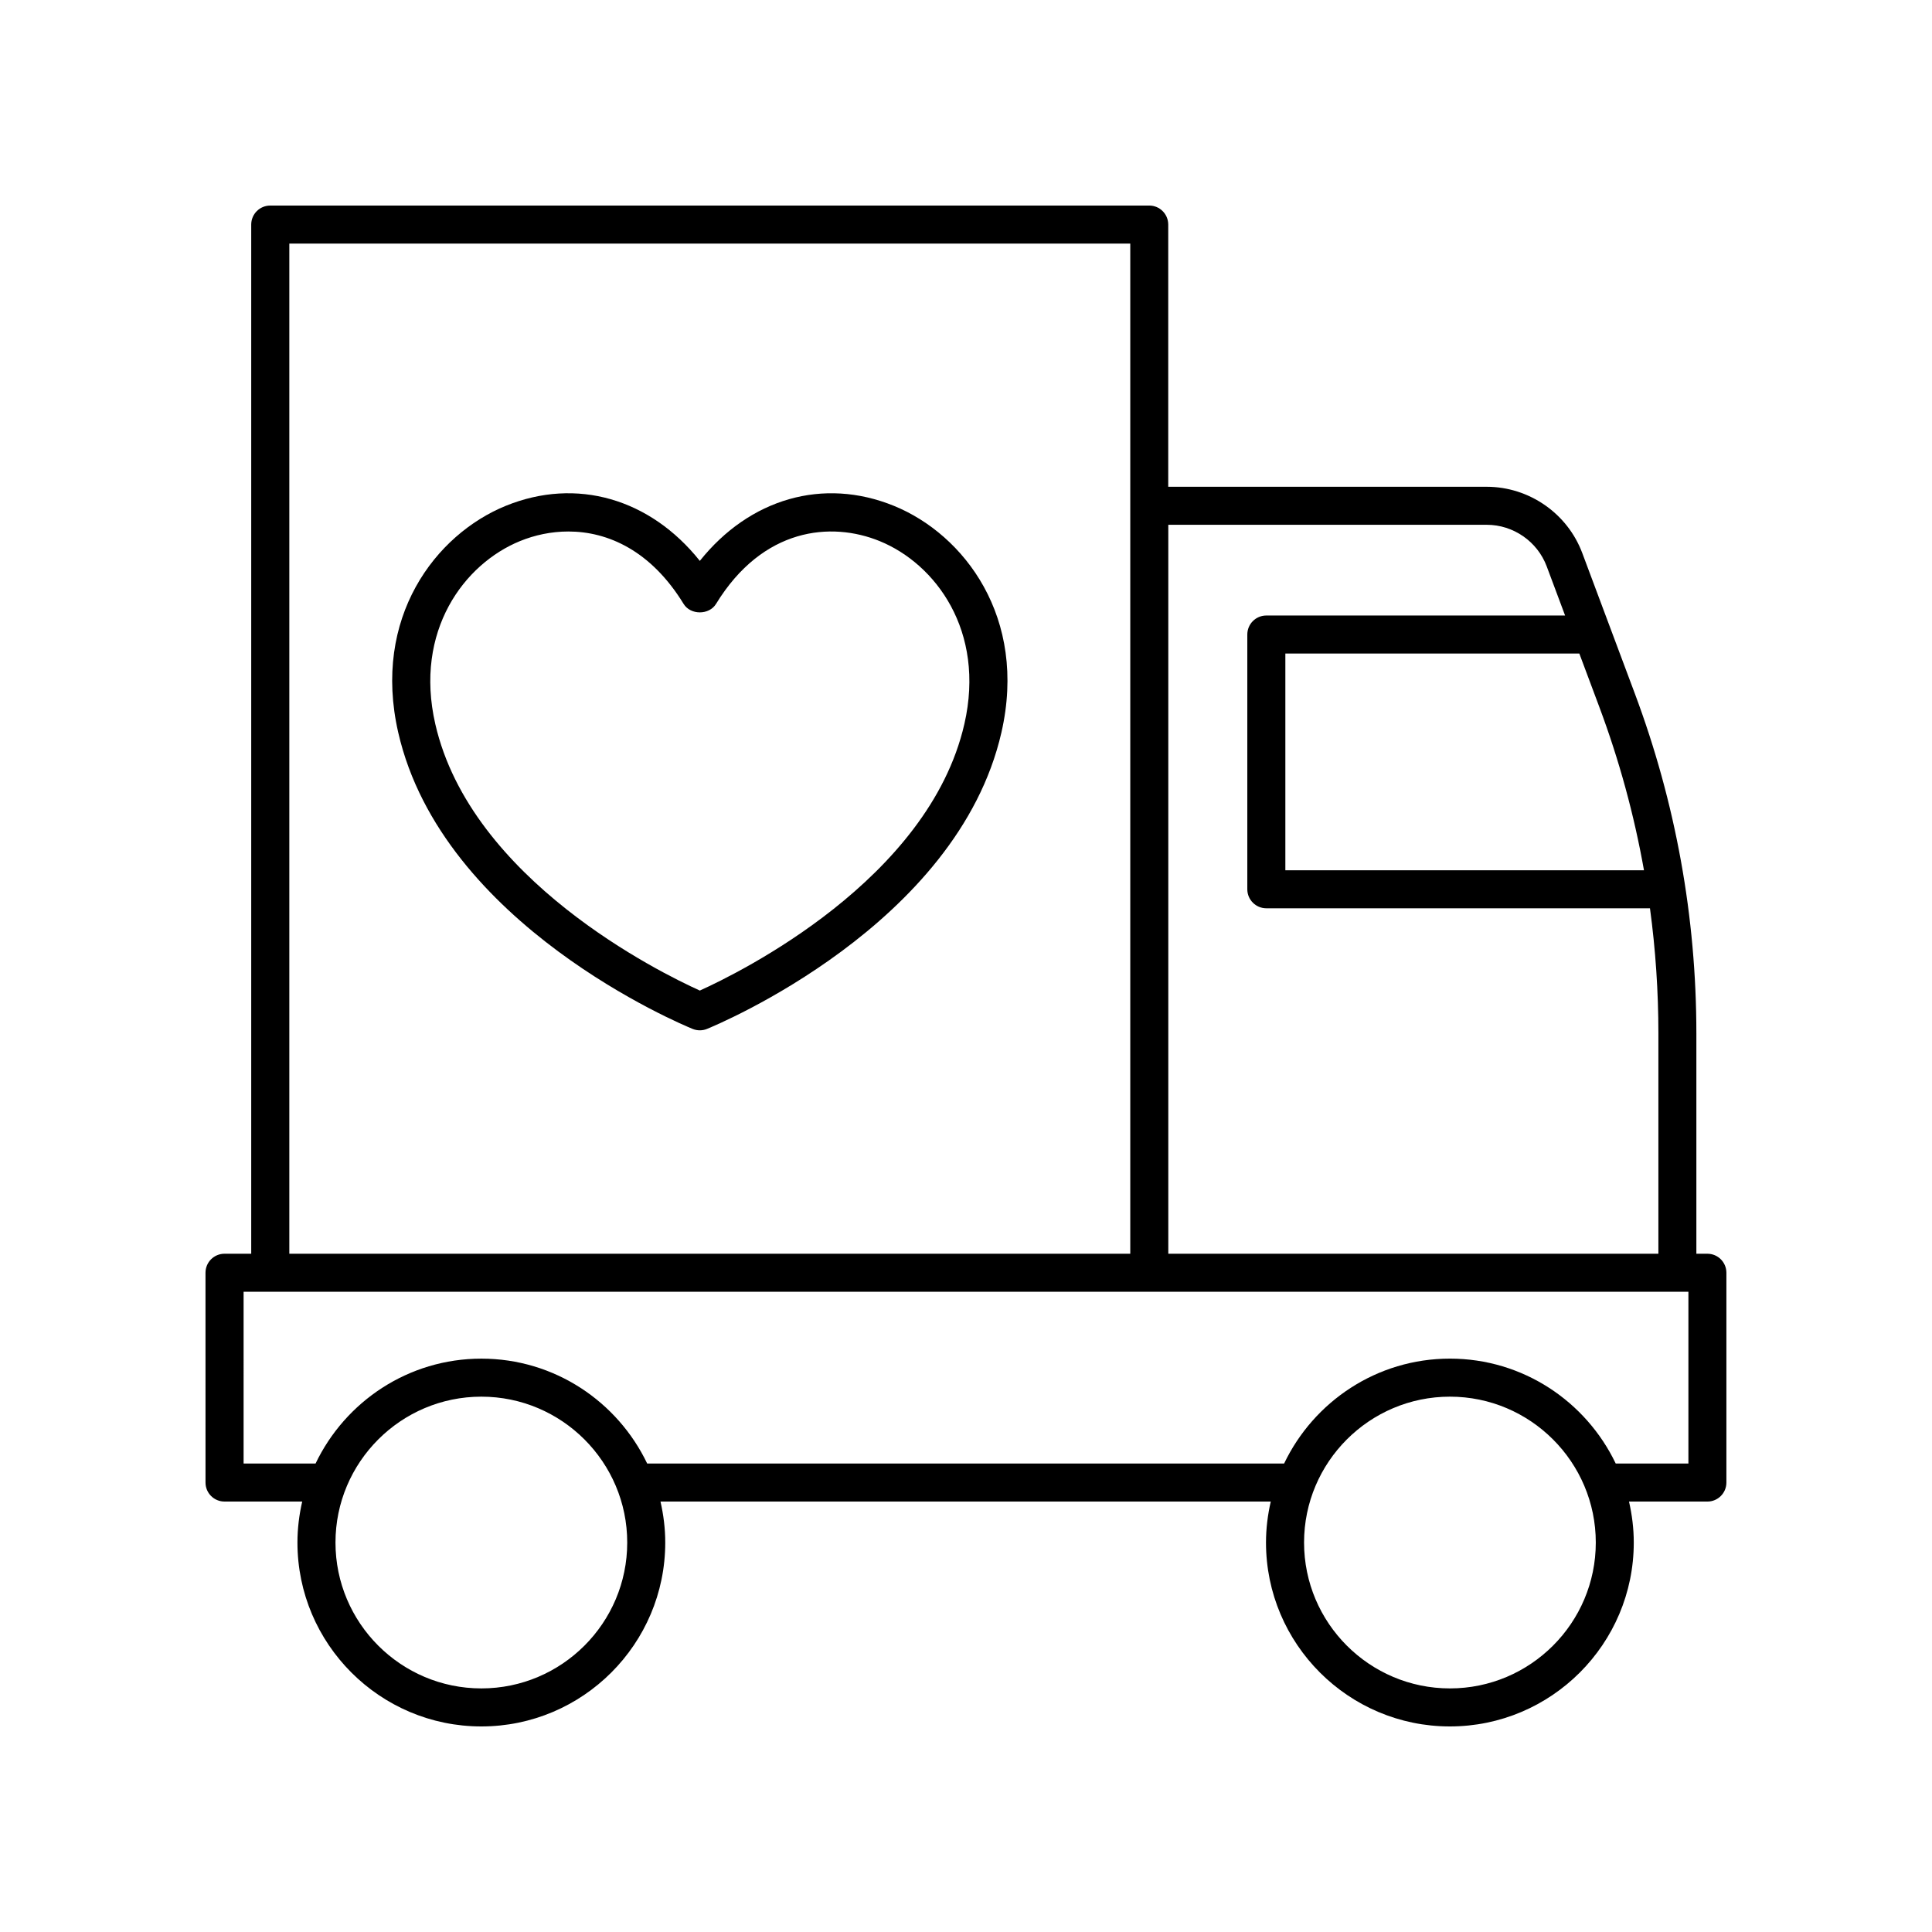 <?xml version="1.0" encoding="UTF-8"?>
<!-- Uploaded to: ICON Repo, www.iconrepo.com, Generator: ICON Repo Mixer Tools -->
<svg fill="#000000" width="800px" height="800px" version="1.1" viewBox="144 144 512 512" xmlns="http://www.w3.org/2000/svg">
 <g>
  <path d="m380.91 278.06c-18.766-7.648-38.281-1.906-51.449 14.578-13.156-16.484-32.672-22.23-51.453-14.578-18.598 7.586-35.438 29.613-28.473 60.062 11.676 51.031 75.324 77.453 78.027 78.555 0.609 0.242 1.254 0.367 1.898 0.367 0.645 0 1.289-0.121 1.898-0.371 2.699-1.102 66.348-27.52 78.027-78.555 6.969-30.445-9.875-52.477-28.477-60.059zm18.656 57.812c-9.453 41.277-59.66 65.918-70.105 70.637-10.445-4.719-60.66-29.359-70.105-70.637-5.652-24.715 7.676-42.453 22.453-48.48 3.883-1.586 8.25-2.539 12.801-2.539 10.477 0 21.902 5.066 30.555 19.191 1.832 2.988 6.762 2.988 8.59-0.004 12.402-20.254 30.52-21.883 43.352-16.648 14.781 6.023 28.113 23.766 22.461 48.48z"/>
  <path d="m203.51 541.93h20.578c-0.801 3.496-1.262 7.121-1.262 10.859 0 26.871 21.863 48.734 48.738 48.734s48.734-21.863 48.734-48.734c0-3.738-0.461-7.359-1.262-10.859h161.73c-0.801 3.496-1.262 7.121-1.262 10.859 0 26.871 21.859 48.734 48.73 48.734 26.875 0 48.734-21.863 48.734-48.734 0-3.738-0.461-7.359-1.262-10.859h20.77c2.785 0 5.039-2.254 5.039-5.039v-55.598c0-2.781-2.254-5.039-5.039-5.039h-2.918v-58.348c0-30.883-5.492-61.203-16.316-90.129l-13.922-37.215c-3.93-10.504-14.109-17.562-25.328-17.562l-84.395 0.004v-69.492c0-2.781-2.254-5.039-5.039-5.039l-232.94 0.004c-2.785 0-5.039 2.254-5.039 5.039v272.74l-7.078-0.004c-2.785 0-5.039 2.254-5.039 5.039l0.004 55.602c0 2.781 2.25 5.035 5.035 5.035zm68.055 49.516c-21.32 0-38.66-17.34-38.66-38.656 0-21.316 17.344-38.66 38.66-38.66 21.312 0 38.656 17.344 38.656 38.66 0 21.316-17.344 38.656-38.656 38.656zm256.68 0c-21.312 0-38.656-17.34-38.656-38.656 0-21.316 17.344-38.66 38.656-38.66s38.656 17.344 38.656 38.66c0 21.316-17.34 38.656-38.656 38.656zm51.426-216.82h-95.039v-57.434h77.906l5.281 14.117c5.285 14.125 9.234 28.602 11.852 43.316zm-41.668-91.551c7.039 0 13.426 4.43 15.891 11.02l4.871 13.023h-79.176c-2.785 0-5.039 2.254-5.039 5.039v67.508c0 2.781 2.254 5.039 5.039 5.039h101.67c1.484 10.965 2.231 22.043 2.231 33.203v58.348l-129.88-0.004v-193.18zm-317.33-74.527h222.86v267.7h-222.86zm-12.117 277.78h382.89v45.523h-19.262c-7.852-16.41-24.566-27.801-43.941-27.801-19.371 0-36.09 11.391-43.941 27.801l-168.79 0.004c-7.852-16.41-24.566-27.801-43.941-27.801-19.371 0-36.094 11.391-43.945 27.801h-19.07z"/>
 </g>
</svg>